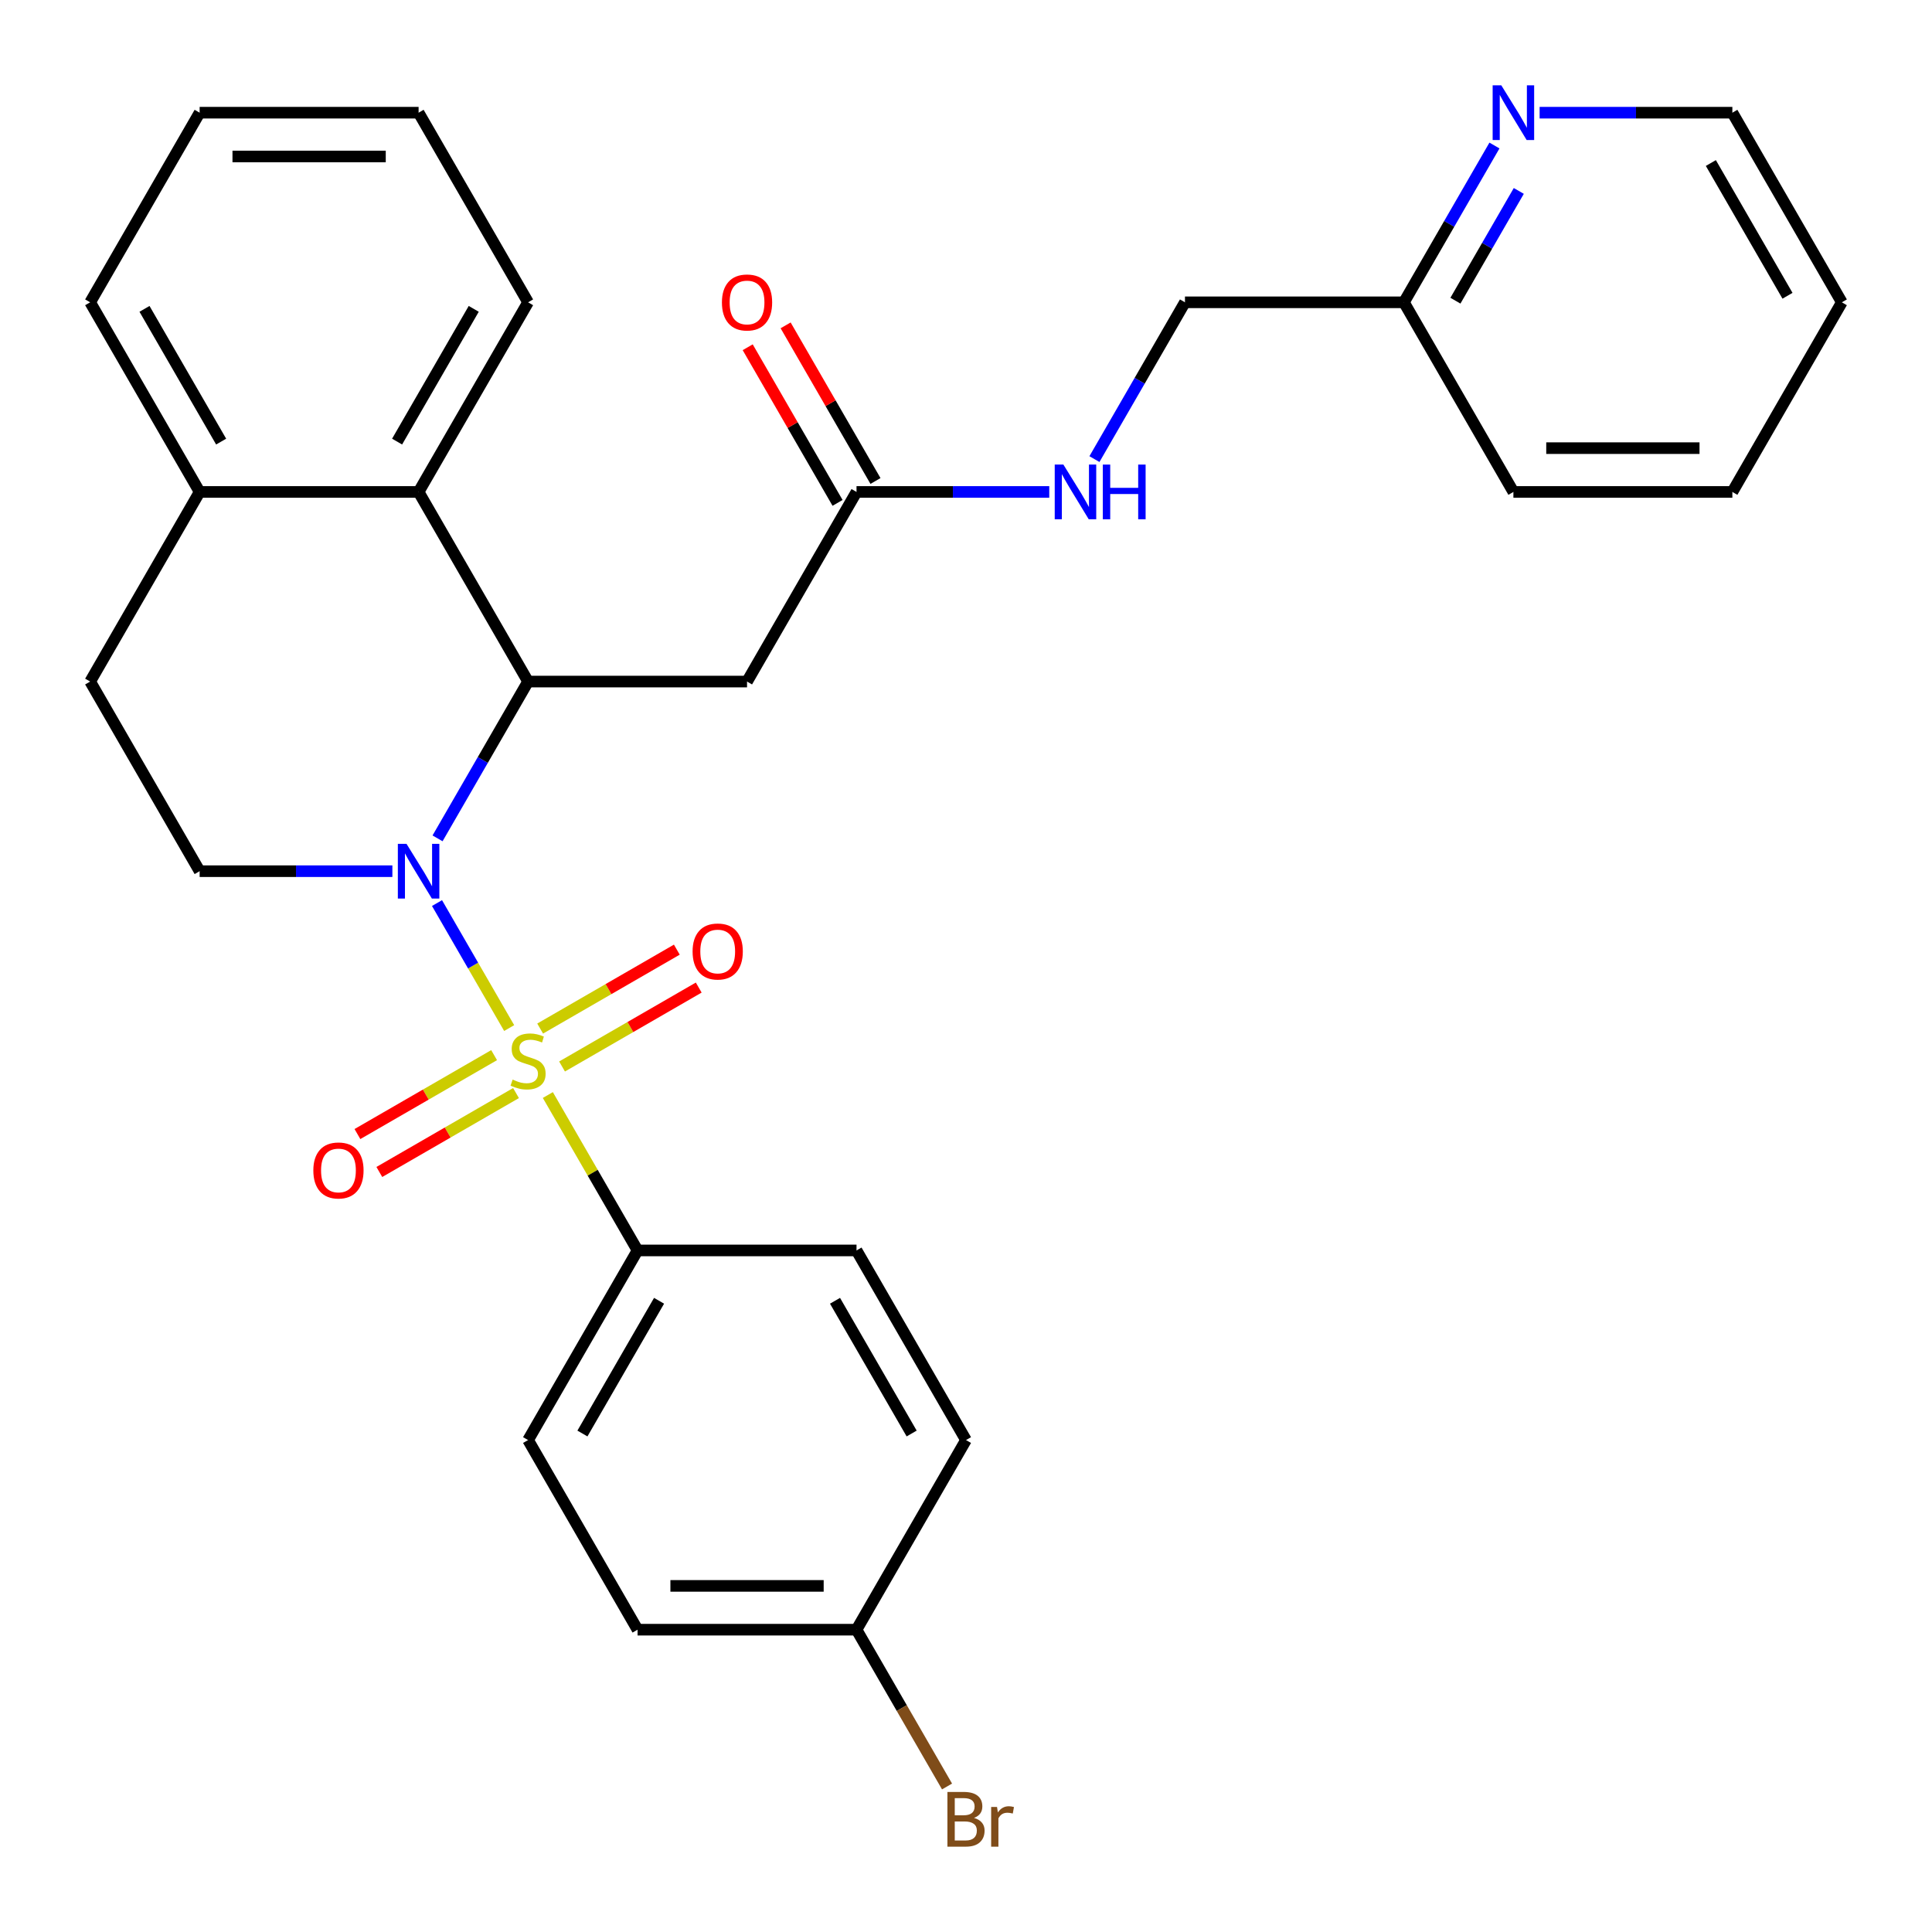 <?xml version='1.0' encoding='iso-8859-1'?>
<svg version='1.1' baseProfile='full'
              xmlns='http://www.w3.org/2000/svg'
                      xmlns:rdkit='http://www.rdkit.org/xml'
                      xmlns:xlink='http://www.w3.org/1999/xlink'
                  xml:space='preserve'
width='1000px' height='1000px' viewBox='0 0 1000 1000'>
<!-- END OF HEADER -->
<rect style='opacity:1.0;fill:#FFFFFF;stroke:none' width='1000' height='1000' x='0' y='0'> </rect>
<path class='bond-0' d='M 263.545,532.122 L 244.87,499.775' style='fill:none;fill-rule:evenodd;stroke:#CCCC00;stroke-width:6px;stroke-linecap:butt;stroke-linejoin:miter;stroke-opacity:1' />
<path class='bond-0' d='M 244.87,499.775 L 226.195,467.429' style='fill:none;fill-rule:evenodd;stroke:#0000FF;stroke-width:6px;stroke-linecap:butt;stroke-linejoin:miter;stroke-opacity:1' />
<path class='bond-4' d='M 283.56,566.788 L 306.78,607.006' style='fill:none;fill-rule:evenodd;stroke:#CCCC00;stroke-width:6px;stroke-linecap:butt;stroke-linejoin:miter;stroke-opacity:1' />
<path class='bond-4' d='M 306.78,607.006 L 330,647.225' style='fill:none;fill-rule:evenodd;stroke:#000000;stroke-width:6px;stroke-linecap:butt;stroke-linejoin:miter;stroke-opacity:1' />
<path class='bond-7' d='M 290.913,552.012 L 326.286,531.589' style='fill:none;fill-rule:evenodd;stroke:#CCCC00;stroke-width:6px;stroke-linecap:butt;stroke-linejoin:miter;stroke-opacity:1' />
<path class='bond-7' d='M 326.286,531.589 L 361.66,511.166' style='fill:none;fill-rule:evenodd;stroke:#FF0000;stroke-width:6px;stroke-linecap:butt;stroke-linejoin:miter;stroke-opacity:1' />
<path class='bond-7' d='M 279.58,532.382 L 314.953,511.959' style='fill:none;fill-rule:evenodd;stroke:#CCCC00;stroke-width:6px;stroke-linecap:butt;stroke-linejoin:miter;stroke-opacity:1' />
<path class='bond-7' d='M 314.953,511.959 L 350.327,491.536' style='fill:none;fill-rule:evenodd;stroke:#FF0000;stroke-width:6px;stroke-linecap:butt;stroke-linejoin:miter;stroke-opacity:1' />
<path class='bond-8' d='M 255.753,546.138 L 220.379,566.561' style='fill:none;fill-rule:evenodd;stroke:#CCCC00;stroke-width:6px;stroke-linecap:butt;stroke-linejoin:miter;stroke-opacity:1' />
<path class='bond-8' d='M 220.379,566.561 L 185.006,586.984' style='fill:none;fill-rule:evenodd;stroke:#FF0000;stroke-width:6px;stroke-linecap:butt;stroke-linejoin:miter;stroke-opacity:1' />
<path class='bond-8' d='M 267.086,565.768 L 231.713,586.191' style='fill:none;fill-rule:evenodd;stroke:#CCCC00;stroke-width:6px;stroke-linecap:butt;stroke-linejoin:miter;stroke-opacity:1' />
<path class='bond-8' d='M 231.713,586.191 L 196.339,606.614' style='fill:none;fill-rule:evenodd;stroke:#FF0000;stroke-width:6px;stroke-linecap:butt;stroke-linejoin:miter;stroke-opacity:1' />
<path class='bond-1' d='M 226.477,433.932 L 249.905,393.354' style='fill:none;fill-rule:evenodd;stroke:#0000FF;stroke-width:6px;stroke-linecap:butt;stroke-linejoin:miter;stroke-opacity:1' />
<path class='bond-1' d='M 249.905,393.354 L 273.333,352.775' style='fill:none;fill-rule:evenodd;stroke:#000000;stroke-width:6px;stroke-linecap:butt;stroke-linejoin:miter;stroke-opacity:1' />
<path class='bond-5' d='M 203.093,450.925 L 153.213,450.925' style='fill:none;fill-rule:evenodd;stroke:#0000FF;stroke-width:6px;stroke-linecap:butt;stroke-linejoin:miter;stroke-opacity:1' />
<path class='bond-5' d='M 153.213,450.925 L 103.333,450.925' style='fill:none;fill-rule:evenodd;stroke:#000000;stroke-width:6px;stroke-linecap:butt;stroke-linejoin:miter;stroke-opacity:1' />
<path class='bond-2' d='M 273.333,352.775 L 386.666,352.775' style='fill:none;fill-rule:evenodd;stroke:#000000;stroke-width:6px;stroke-linecap:butt;stroke-linejoin:miter;stroke-opacity:1' />
<path class='bond-3' d='M 273.333,352.775 L 216.666,254.626' style='fill:none;fill-rule:evenodd;stroke:#000000;stroke-width:6px;stroke-linecap:butt;stroke-linejoin:miter;stroke-opacity:1' />
<path class='bond-6' d='M 386.666,352.775 L 443.333,254.626' style='fill:none;fill-rule:evenodd;stroke:#000000;stroke-width:6px;stroke-linecap:butt;stroke-linejoin:miter;stroke-opacity:1' />
<path class='bond-22' d='M 216.666,254.626 L 273.333,156.476' style='fill:none;fill-rule:evenodd;stroke:#000000;stroke-width:6px;stroke-linecap:butt;stroke-linejoin:miter;stroke-opacity:1' />
<path class='bond-22' d='M 205.536,228.57 L 245.203,159.865' style='fill:none;fill-rule:evenodd;stroke:#000000;stroke-width:6px;stroke-linecap:butt;stroke-linejoin:miter;stroke-opacity:1' />
<path class='bond-31' d='M 216.666,254.626 L 103.333,254.626' style='fill:none;fill-rule:evenodd;stroke:#000000;stroke-width:6px;stroke-linecap:butt;stroke-linejoin:miter;stroke-opacity:1' />
<path class='bond-14' d='M 330,647.225 L 273.333,745.374' style='fill:none;fill-rule:evenodd;stroke:#000000;stroke-width:6px;stroke-linecap:butt;stroke-linejoin:miter;stroke-opacity:1' />
<path class='bond-14' d='M 341.13,673.28 L 301.463,741.985' style='fill:none;fill-rule:evenodd;stroke:#000000;stroke-width:6px;stroke-linecap:butt;stroke-linejoin:miter;stroke-opacity:1' />
<path class='bond-15' d='M 330,647.225 L 443.333,647.225' style='fill:none;fill-rule:evenodd;stroke:#000000;stroke-width:6px;stroke-linecap:butt;stroke-linejoin:miter;stroke-opacity:1' />
<path class='bond-12' d='M 103.333,450.925 L 46.666,352.775' style='fill:none;fill-rule:evenodd;stroke:#000000;stroke-width:6px;stroke-linecap:butt;stroke-linejoin:miter;stroke-opacity:1' />
<path class='bond-10' d='M 443.333,254.626 L 493.213,254.626' style='fill:none;fill-rule:evenodd;stroke:#000000;stroke-width:6px;stroke-linecap:butt;stroke-linejoin:miter;stroke-opacity:1' />
<path class='bond-10' d='M 493.213,254.626 L 543.093,254.626' style='fill:none;fill-rule:evenodd;stroke:#0000FF;stroke-width:6px;stroke-linecap:butt;stroke-linejoin:miter;stroke-opacity:1' />
<path class='bond-13' d='M 453.148,248.959 L 429.894,208.681' style='fill:none;fill-rule:evenodd;stroke:#000000;stroke-width:6px;stroke-linecap:butt;stroke-linejoin:miter;stroke-opacity:1' />
<path class='bond-13' d='M 429.894,208.681 L 406.639,168.403' style='fill:none;fill-rule:evenodd;stroke:#FF0000;stroke-width:6px;stroke-linecap:butt;stroke-linejoin:miter;stroke-opacity:1' />
<path class='bond-13' d='M 433.518,260.292 L 410.264,220.014' style='fill:none;fill-rule:evenodd;stroke:#000000;stroke-width:6px;stroke-linecap:butt;stroke-linejoin:miter;stroke-opacity:1' />
<path class='bond-13' d='M 410.264,220.014 L 387.009,179.736' style='fill:none;fill-rule:evenodd;stroke:#FF0000;stroke-width:6px;stroke-linecap:butt;stroke-linejoin:miter;stroke-opacity:1' />
<path class='bond-9' d='M 103.333,254.626 L 46.666,352.775' style='fill:none;fill-rule:evenodd;stroke:#000000;stroke-width:6px;stroke-linecap:butt;stroke-linejoin:miter;stroke-opacity:1' />
<path class='bond-24' d='M 103.333,254.626 L 46.666,156.476' style='fill:none;fill-rule:evenodd;stroke:#000000;stroke-width:6px;stroke-linecap:butt;stroke-linejoin:miter;stroke-opacity:1' />
<path class='bond-24' d='M 114.463,228.57 L 74.796,159.865' style='fill:none;fill-rule:evenodd;stroke:#000000;stroke-width:6px;stroke-linecap:butt;stroke-linejoin:miter;stroke-opacity:1' />
<path class='bond-17' d='M 566.478,237.632 L 589.906,197.054' style='fill:none;fill-rule:evenodd;stroke:#0000FF;stroke-width:6px;stroke-linecap:butt;stroke-linejoin:miter;stroke-opacity:1' />
<path class='bond-17' d='M 589.906,197.054 L 613.334,156.476' style='fill:none;fill-rule:evenodd;stroke:#000000;stroke-width:6px;stroke-linecap:butt;stroke-linejoin:miter;stroke-opacity:1' />
<path class='bond-11' d='M 773.523,75.32 L 750.095,115.898' style='fill:none;fill-rule:evenodd;stroke:#0000FF;stroke-width:6px;stroke-linecap:butt;stroke-linejoin:miter;stroke-opacity:1' />
<path class='bond-11' d='M 750.095,115.898 L 726.667,156.476' style='fill:none;fill-rule:evenodd;stroke:#000000;stroke-width:6px;stroke-linecap:butt;stroke-linejoin:miter;stroke-opacity:1' />
<path class='bond-11' d='M 786.124,98.826 L 769.725,127.231' style='fill:none;fill-rule:evenodd;stroke:#0000FF;stroke-width:6px;stroke-linecap:butt;stroke-linejoin:miter;stroke-opacity:1' />
<path class='bond-11' d='M 769.725,127.231 L 753.325,155.636' style='fill:none;fill-rule:evenodd;stroke:#000000;stroke-width:6px;stroke-linecap:butt;stroke-linejoin:miter;stroke-opacity:1' />
<path class='bond-23' d='M 796.907,58.326 L 846.787,58.326' style='fill:none;fill-rule:evenodd;stroke:#0000FF;stroke-width:6px;stroke-linecap:butt;stroke-linejoin:miter;stroke-opacity:1' />
<path class='bond-23' d='M 846.787,58.326 L 896.667,58.326' style='fill:none;fill-rule:evenodd;stroke:#000000;stroke-width:6px;stroke-linecap:butt;stroke-linejoin:miter;stroke-opacity:1' />
<path class='bond-20' d='M 273.333,745.374 L 330,843.524' style='fill:none;fill-rule:evenodd;stroke:#000000;stroke-width:6px;stroke-linecap:butt;stroke-linejoin:miter;stroke-opacity:1' />
<path class='bond-19' d='M 443.333,647.225 L 500,745.374' style='fill:none;fill-rule:evenodd;stroke:#000000;stroke-width:6px;stroke-linecap:butt;stroke-linejoin:miter;stroke-opacity:1' />
<path class='bond-19' d='M 432.203,673.28 L 471.87,741.985' style='fill:none;fill-rule:evenodd;stroke:#000000;stroke-width:6px;stroke-linecap:butt;stroke-linejoin:miter;stroke-opacity:1' />
<path class='bond-16' d='M 726.667,156.476 L 613.334,156.476' style='fill:none;fill-rule:evenodd;stroke:#000000;stroke-width:6px;stroke-linecap:butt;stroke-linejoin:miter;stroke-opacity:1' />
<path class='bond-25' d='M 726.667,156.476 L 783.334,254.626' style='fill:none;fill-rule:evenodd;stroke:#000000;stroke-width:6px;stroke-linecap:butt;stroke-linejoin:miter;stroke-opacity:1' />
<path class='bond-18' d='M 443.333,843.524 L 500,745.374' style='fill:none;fill-rule:evenodd;stroke:#000000;stroke-width:6px;stroke-linecap:butt;stroke-linejoin:miter;stroke-opacity:1' />
<path class='bond-21' d='M 443.333,843.524 L 466.761,884.102' style='fill:none;fill-rule:evenodd;stroke:#000000;stroke-width:6px;stroke-linecap:butt;stroke-linejoin:miter;stroke-opacity:1' />
<path class='bond-21' d='M 466.761,884.102 L 490.189,924.68' style='fill:none;fill-rule:evenodd;stroke:#7F4C19;stroke-width:6px;stroke-linecap:butt;stroke-linejoin:miter;stroke-opacity:1' />
<path class='bond-30' d='M 443.333,843.524 L 330,843.524' style='fill:none;fill-rule:evenodd;stroke:#000000;stroke-width:6px;stroke-linecap:butt;stroke-linejoin:miter;stroke-opacity:1' />
<path class='bond-30' d='M 426.333,820.857 L 347,820.857' style='fill:none;fill-rule:evenodd;stroke:#000000;stroke-width:6px;stroke-linecap:butt;stroke-linejoin:miter;stroke-opacity:1' />
<path class='bond-26' d='M 273.333,156.476 L 216.666,58.326' style='fill:none;fill-rule:evenodd;stroke:#000000;stroke-width:6px;stroke-linecap:butt;stroke-linejoin:miter;stroke-opacity:1' />
<path class='bond-33' d='M 896.667,58.326 L 953.334,156.476' style='fill:none;fill-rule:evenodd;stroke:#000000;stroke-width:6px;stroke-linecap:butt;stroke-linejoin:miter;stroke-opacity:1' />
<path class='bond-33' d='M 885.537,84.382 L 925.204,153.087' style='fill:none;fill-rule:evenodd;stroke:#000000;stroke-width:6px;stroke-linecap:butt;stroke-linejoin:miter;stroke-opacity:1' />
<path class='bond-28' d='M 46.666,156.476 L 103.333,58.326' style='fill:none;fill-rule:evenodd;stroke:#000000;stroke-width:6px;stroke-linecap:butt;stroke-linejoin:miter;stroke-opacity:1' />
<path class='bond-29' d='M 783.334,254.626 L 896.667,254.626' style='fill:none;fill-rule:evenodd;stroke:#000000;stroke-width:6px;stroke-linecap:butt;stroke-linejoin:miter;stroke-opacity:1' />
<path class='bond-29' d='M 800.334,231.959 L 879.667,231.959' style='fill:none;fill-rule:evenodd;stroke:#000000;stroke-width:6px;stroke-linecap:butt;stroke-linejoin:miter;stroke-opacity:1' />
<path class='bond-32' d='M 216.666,58.326 L 103.333,58.326' style='fill:none;fill-rule:evenodd;stroke:#000000;stroke-width:6px;stroke-linecap:butt;stroke-linejoin:miter;stroke-opacity:1' />
<path class='bond-32' d='M 199.666,80.993 L 120.333,80.993' style='fill:none;fill-rule:evenodd;stroke:#000000;stroke-width:6px;stroke-linecap:butt;stroke-linejoin:miter;stroke-opacity:1' />
<path class='bond-27' d='M 953.334,156.476 L 896.667,254.626' style='fill:none;fill-rule:evenodd;stroke:#000000;stroke-width:6px;stroke-linecap:butt;stroke-linejoin:miter;stroke-opacity:1' />
<path  class='atom-0' d='M 265.333 558.795
Q 265.653 558.915, 266.973 559.475
Q 268.293 560.035, 269.733 560.395
Q 271.213 560.715, 272.653 560.715
Q 275.333 560.715, 276.893 559.435
Q 278.453 558.115, 278.453 555.835
Q 278.453 554.275, 277.653 553.315
Q 276.893 552.355, 275.693 551.835
Q 274.493 551.315, 272.493 550.715
Q 269.973 549.955, 268.453 549.235
Q 266.973 548.515, 265.893 546.995
Q 264.853 545.475, 264.853 542.915
Q 264.853 539.355, 267.253 537.155
Q 269.693 534.955, 274.493 534.955
Q 277.773 534.955, 281.493 536.515
L 280.573 539.595
Q 277.173 538.195, 274.613 538.195
Q 271.853 538.195, 270.333 539.355
Q 268.813 540.475, 268.853 542.435
Q 268.853 543.955, 269.613 544.875
Q 270.413 545.795, 271.533 546.315
Q 272.693 546.835, 274.613 547.435
Q 277.173 548.235, 278.693 549.035
Q 280.213 549.835, 281.293 551.475
Q 282.413 553.075, 282.413 555.835
Q 282.413 559.755, 279.773 561.875
Q 277.173 563.955, 272.813 563.955
Q 270.293 563.955, 268.373 563.395
Q 266.493 562.875, 264.253 561.955
L 265.333 558.795
' fill='#CCCC00'/>
<path  class='atom-1' d='M 210.406 436.765
L 219.686 451.765
Q 220.606 453.245, 222.086 455.925
Q 223.566 458.605, 223.646 458.765
L 223.646 436.765
L 227.406 436.765
L 227.406 465.085
L 223.526 465.085
L 213.566 448.685
Q 212.406 446.765, 211.166 444.565
Q 209.966 442.365, 209.606 441.685
L 209.606 465.085
L 205.926 465.085
L 205.926 436.765
L 210.406 436.765
' fill='#0000FF'/>
<path  class='atom-8' d='M 358.483 492.488
Q 358.483 485.688, 361.843 481.888
Q 365.203 478.088, 371.483 478.088
Q 377.763 478.088, 381.123 481.888
Q 384.483 485.688, 384.483 492.488
Q 384.483 499.368, 381.083 503.288
Q 377.683 507.168, 371.483 507.168
Q 365.243 507.168, 361.843 503.288
Q 358.483 499.408, 358.483 492.488
M 371.483 503.968
Q 375.803 503.968, 378.123 501.088
Q 380.483 498.168, 380.483 492.488
Q 380.483 486.928, 378.123 484.128
Q 375.803 481.288, 371.483 481.288
Q 367.163 481.288, 364.803 484.088
Q 362.483 486.888, 362.483 492.488
Q 362.483 498.208, 364.803 501.088
Q 367.163 503.968, 371.483 503.968
' fill='#FF0000'/>
<path  class='atom-9' d='M 162.183 605.822
Q 162.183 599.022, 165.543 595.222
Q 168.903 591.422, 175.183 591.422
Q 181.463 591.422, 184.823 595.222
Q 188.183 599.022, 188.183 605.822
Q 188.183 612.702, 184.783 616.622
Q 181.383 620.502, 175.183 620.502
Q 168.943 620.502, 165.543 616.622
Q 162.183 612.742, 162.183 605.822
M 175.183 617.302
Q 179.503 617.302, 181.823 614.422
Q 184.183 611.502, 184.183 605.822
Q 184.183 600.262, 181.823 597.462
Q 179.503 594.622, 175.183 594.622
Q 170.863 594.622, 168.503 597.422
Q 166.183 600.222, 166.183 605.822
Q 166.183 611.542, 168.503 614.422
Q 170.863 617.302, 175.183 617.302
' fill='#FF0000'/>
<path  class='atom-11' d='M 550.407 240.466
L 559.687 255.466
Q 560.607 256.946, 562.087 259.626
Q 563.567 262.306, 563.647 262.466
L 563.647 240.466
L 567.407 240.466
L 567.407 268.786
L 563.527 268.786
L 553.567 252.386
Q 552.407 250.466, 551.167 248.266
Q 549.967 246.066, 549.607 245.386
L 549.607 268.786
L 545.927 268.786
L 545.927 240.466
L 550.407 240.466
' fill='#0000FF'/>
<path  class='atom-11' d='M 570.807 240.466
L 574.647 240.466
L 574.647 252.506
L 589.127 252.506
L 589.127 240.466
L 592.967 240.466
L 592.967 268.786
L 589.127 268.786
L 589.127 255.706
L 574.647 255.706
L 574.647 268.786
L 570.807 268.786
L 570.807 240.466
' fill='#0000FF'/>
<path  class='atom-12' d='M 777.074 44.166
L 786.354 59.166
Q 787.274 60.646, 788.754 63.326
Q 790.234 66.006, 790.314 66.166
L 790.314 44.166
L 794.074 44.166
L 794.074 72.486
L 790.194 72.486
L 780.234 56.086
Q 779.074 54.166, 777.834 51.966
Q 776.634 49.766, 776.274 49.086
L 776.274 72.486
L 772.594 72.486
L 772.594 44.166
L 777.074 44.166
' fill='#0000FF'/>
<path  class='atom-14' d='M 373.666 156.556
Q 373.666 149.756, 377.026 145.956
Q 380.386 142.156, 386.666 142.156
Q 392.946 142.156, 396.306 145.956
Q 399.666 149.756, 399.666 156.556
Q 399.666 163.436, 396.266 167.356
Q 392.866 171.236, 386.666 171.236
Q 380.426 171.236, 377.026 167.356
Q 373.666 163.476, 373.666 156.556
M 386.666 168.036
Q 390.986 168.036, 393.306 165.156
Q 395.666 162.236, 395.666 156.556
Q 395.666 150.996, 393.306 148.196
Q 390.986 145.356, 386.666 145.356
Q 382.346 145.356, 379.986 148.156
Q 377.666 150.956, 377.666 156.556
Q 377.666 162.276, 379.986 165.156
Q 382.346 168.036, 386.666 168.036
' fill='#FF0000'/>
<path  class='atom-22' d='M 504.14 940.954
Q 506.86 941.714, 508.22 943.394
Q 509.62 945.034, 509.62 947.474
Q 509.62 951.394, 507.1 953.634
Q 504.62 955.834, 499.9 955.834
L 490.38 955.834
L 490.38 927.514
L 498.74 927.514
Q 503.58 927.514, 506.02 929.474
Q 508.46 931.434, 508.46 935.034
Q 508.46 939.314, 504.14 940.954
M 494.18 930.714
L 494.18 939.594
L 498.74 939.594
Q 501.54 939.594, 502.98 938.474
Q 504.46 937.314, 504.46 935.034
Q 504.46 930.714, 498.74 930.714
L 494.18 930.714
M 499.9 952.634
Q 502.66 952.634, 504.14 951.314
Q 505.62 949.994, 505.62 947.474
Q 505.62 945.154, 503.98 943.994
Q 502.38 942.794, 499.3 942.794
L 494.18 942.794
L 494.18 952.634
L 499.9 952.634
' fill='#7F4C19'/>
<path  class='atom-22' d='M 516.06 935.274
L 516.5 938.114
Q 518.66 934.914, 522.18 934.914
Q 523.3 934.914, 524.82 935.314
L 524.22 938.674
Q 522.5 938.274, 521.54 938.274
Q 519.86 938.274, 518.74 938.954
Q 517.66 939.594, 516.78 941.154
L 516.78 955.834
L 513.02 955.834
L 513.02 935.274
L 516.06 935.274
' fill='#7F4C19'/>
</svg>
